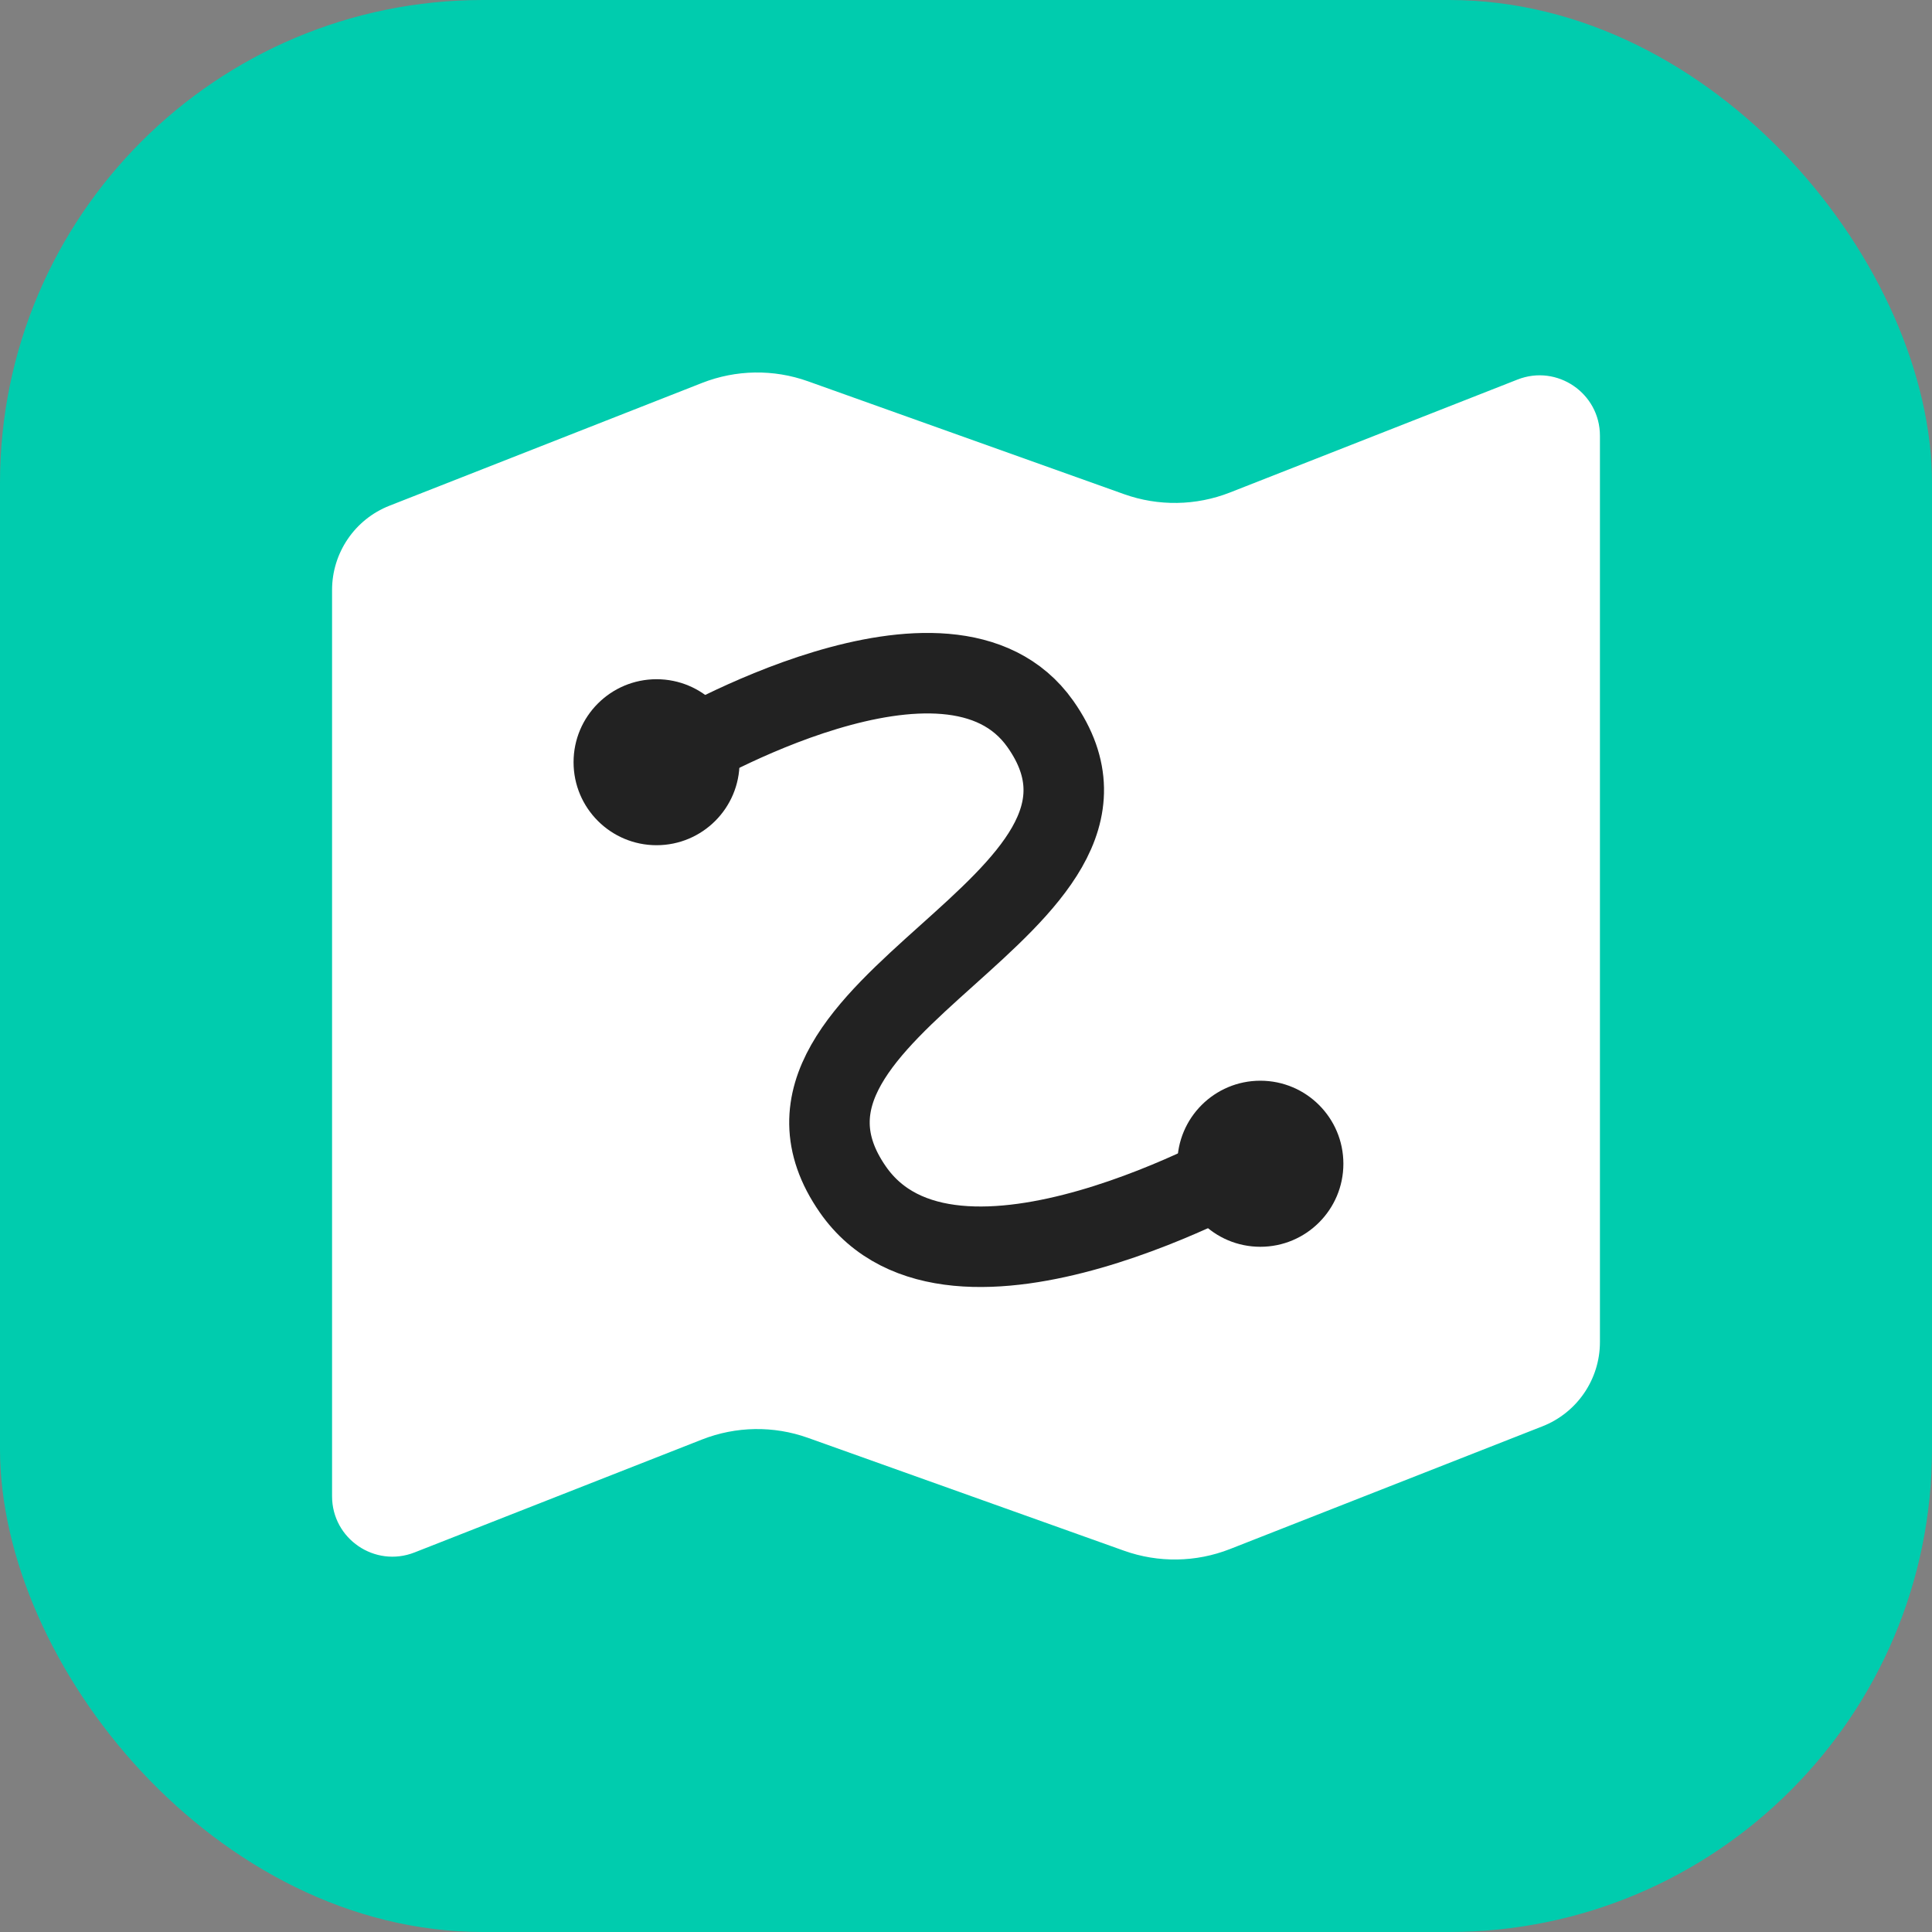 <svg width="48" height="48" viewBox="0 0 48 48" fill="none" xmlns="http://www.w3.org/2000/svg">
<rect x="0" y="0" width="48" height="48" fill="#808080" stroke="none"/>
<rect width="48" height="48" rx="12" fill="#00CCAE"/>
<path d="M8.25 14.659C8.25 13.733 8.816 12.902 9.677 12.564L17.442 9.514C18.285 9.183 19.22 9.168 20.074 9.473L27.926 12.277C28.78 12.582 29.715 12.567 30.558 12.236L37.702 9.43C38.686 9.043 39.75 9.769 39.75 10.826V33.342C39.75 34.267 39.184 35.097 38.323 35.436L30.558 38.486C29.715 38.817 28.78 38.832 27.926 38.527L20.074 35.723C19.22 35.418 18.285 35.433 17.442 35.764L10.299 38.57C9.314 38.957 8.25 38.231 8.25 37.174V14.659Z" fill="white"/>
<path fill-rule="evenodd" clip-rule="evenodd" d="M18.374 18.937C18.374 17.798 17.451 16.875 16.312 16.875C15.173 16.875 14.25 17.798 14.25 18.937C14.25 20.076 15.173 20.999 16.312 20.999C17.451 20.999 18.374 20.076 18.374 18.937Z" fill="#222222"/>
<path fill-rule="evenodd" clip-rule="evenodd" d="M33.376 28.913C33.376 27.773 32.452 26.85 31.313 26.85C30.173 26.85 29.25 27.773 29.25 28.913C29.25 30.052 30.173 30.976 31.313 30.976C32.452 30.976 33.376 30.052 33.376 28.913Z" fill="#222222"/>
<path d="M16.875 18.736C16.875 18.736 23.573 14.762 25.848 17.987C29.02 22.485 18.022 24.986 21.186 29.548C23.67 33.13 31.125 28.841 31.125 28.841" stroke="#222222" stroke-width="2" stroke-linecap="round" stroke-linejoin="round"/>
</svg>
